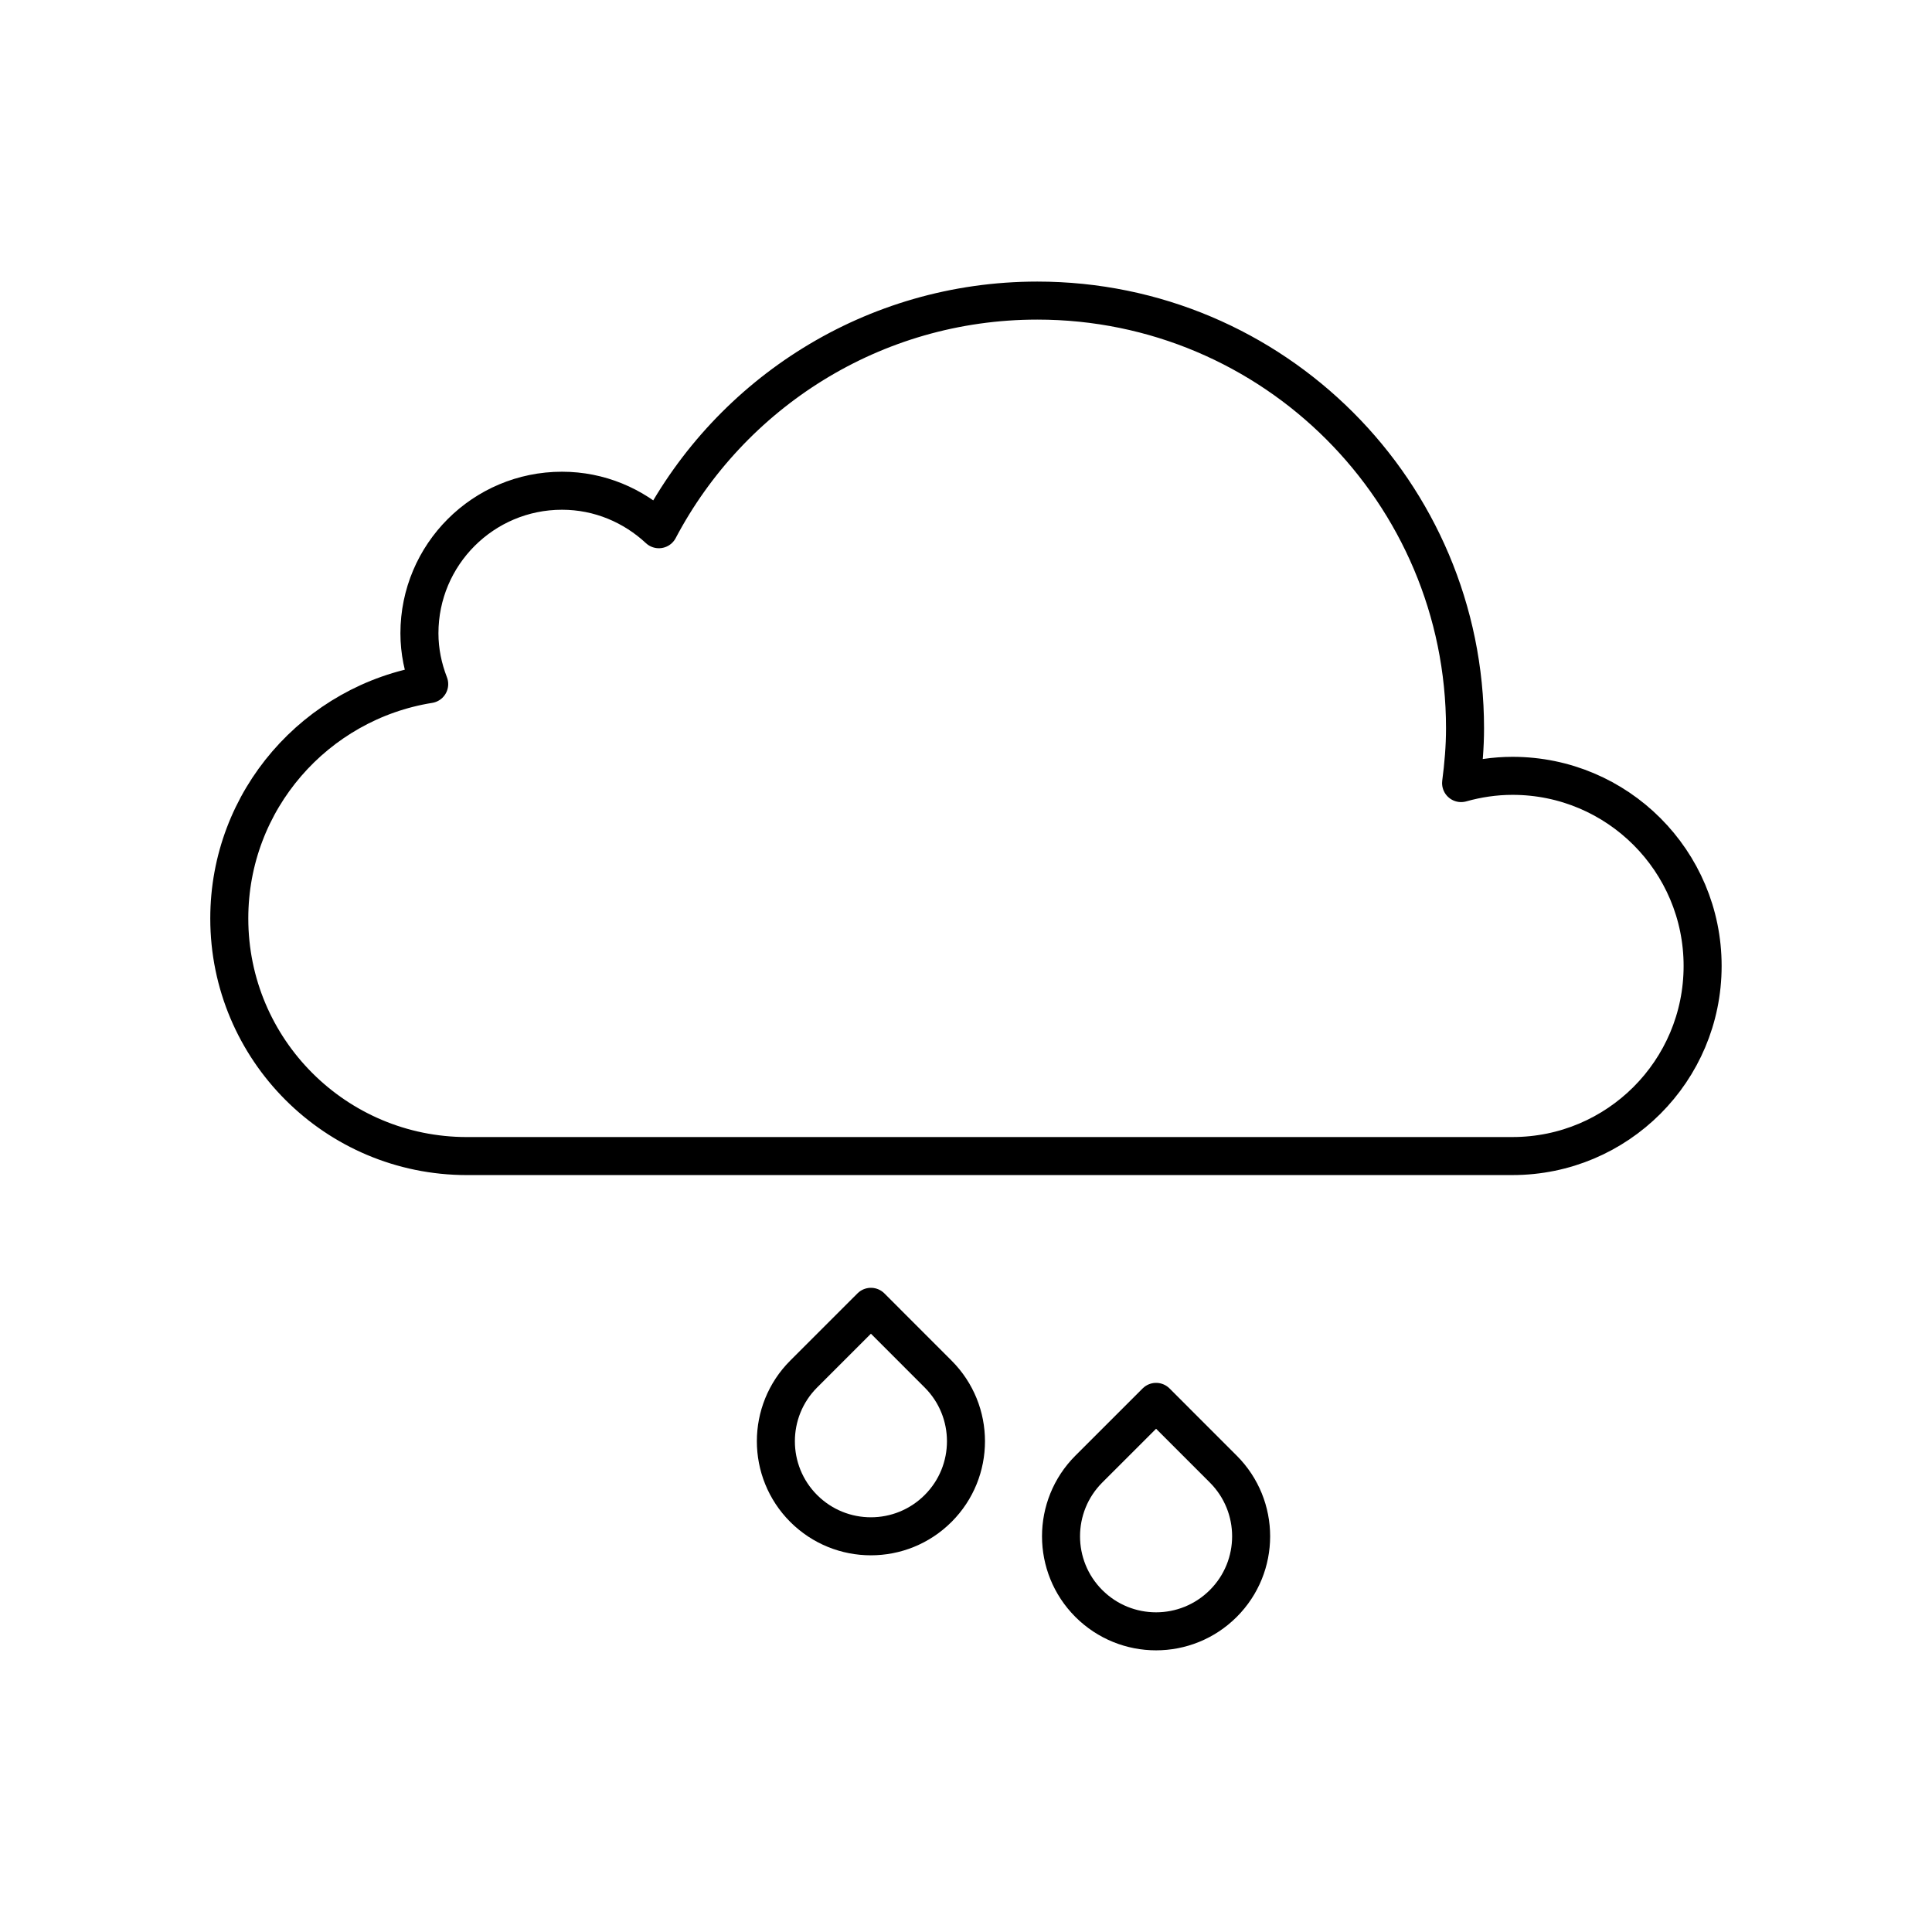 <?xml version="1.0" encoding="UTF-8"?>
<!-- The Best Svg Icon site in the world: iconSvg.co, Visit us! https://iconsvg.co -->
<svg width="800px" height="800px" version="1.1" viewBox="144 144 512 512" xmlns="http://www.w3.org/2000/svg">
 <g fill="none" stroke="#000000" stroke-linecap="round" stroke-linejoin="round" stroke-miterlimit="10" stroke-width="2">
  <path transform="matrix(5.038 0 0 5.038 148.09 148.09)" d="m78.749 59.999c5.526 0 10.001-4.475 10.001-10 0-5.521-4.475-10-10.001-10-0.937 0-1.843 0.14-2.704 0.381 0.124-0.947 0.207-1.903 0.207-2.88 0-12.424-10.075-22.5-22.5-22.5-8.641 0-16.137 4.88-19.906 12.027-1.34-1.247-3.121-2.025-5.095-2.025-4.142 0-7.5 3.358-7.5 7.5 0 0.945 0.192 1.84 0.514 2.672-5.958 0.954-10.516 6.103-10.516 12.326 0 6.907 5.598 12.5 12.502 12.5h54.997z"/>
  <path transform="matrix(5.038 0 0 5.038 148.09 148.09)" d="m41.463 78.536c1.953 1.954 5.119 1.954 7.073 0 1.953-1.951 1.953-5.117 0-7.069l-3.535-3.537-3.538 3.537c-1.949 1.952-1.949 5.118 0 7.069z"/>
  <path transform="matrix(5.038 0 0 5.038 148.09 148.09)" d="m56.463 83.535c1.953 1.953 5.119 1.953 7.073 0 1.953-1.951 1.953-5.117 0-7.069l-3.535-3.536-3.538 3.536c-1.95 1.952-1.95 5.118 0 7.069z"/>
 </g>
</svg>